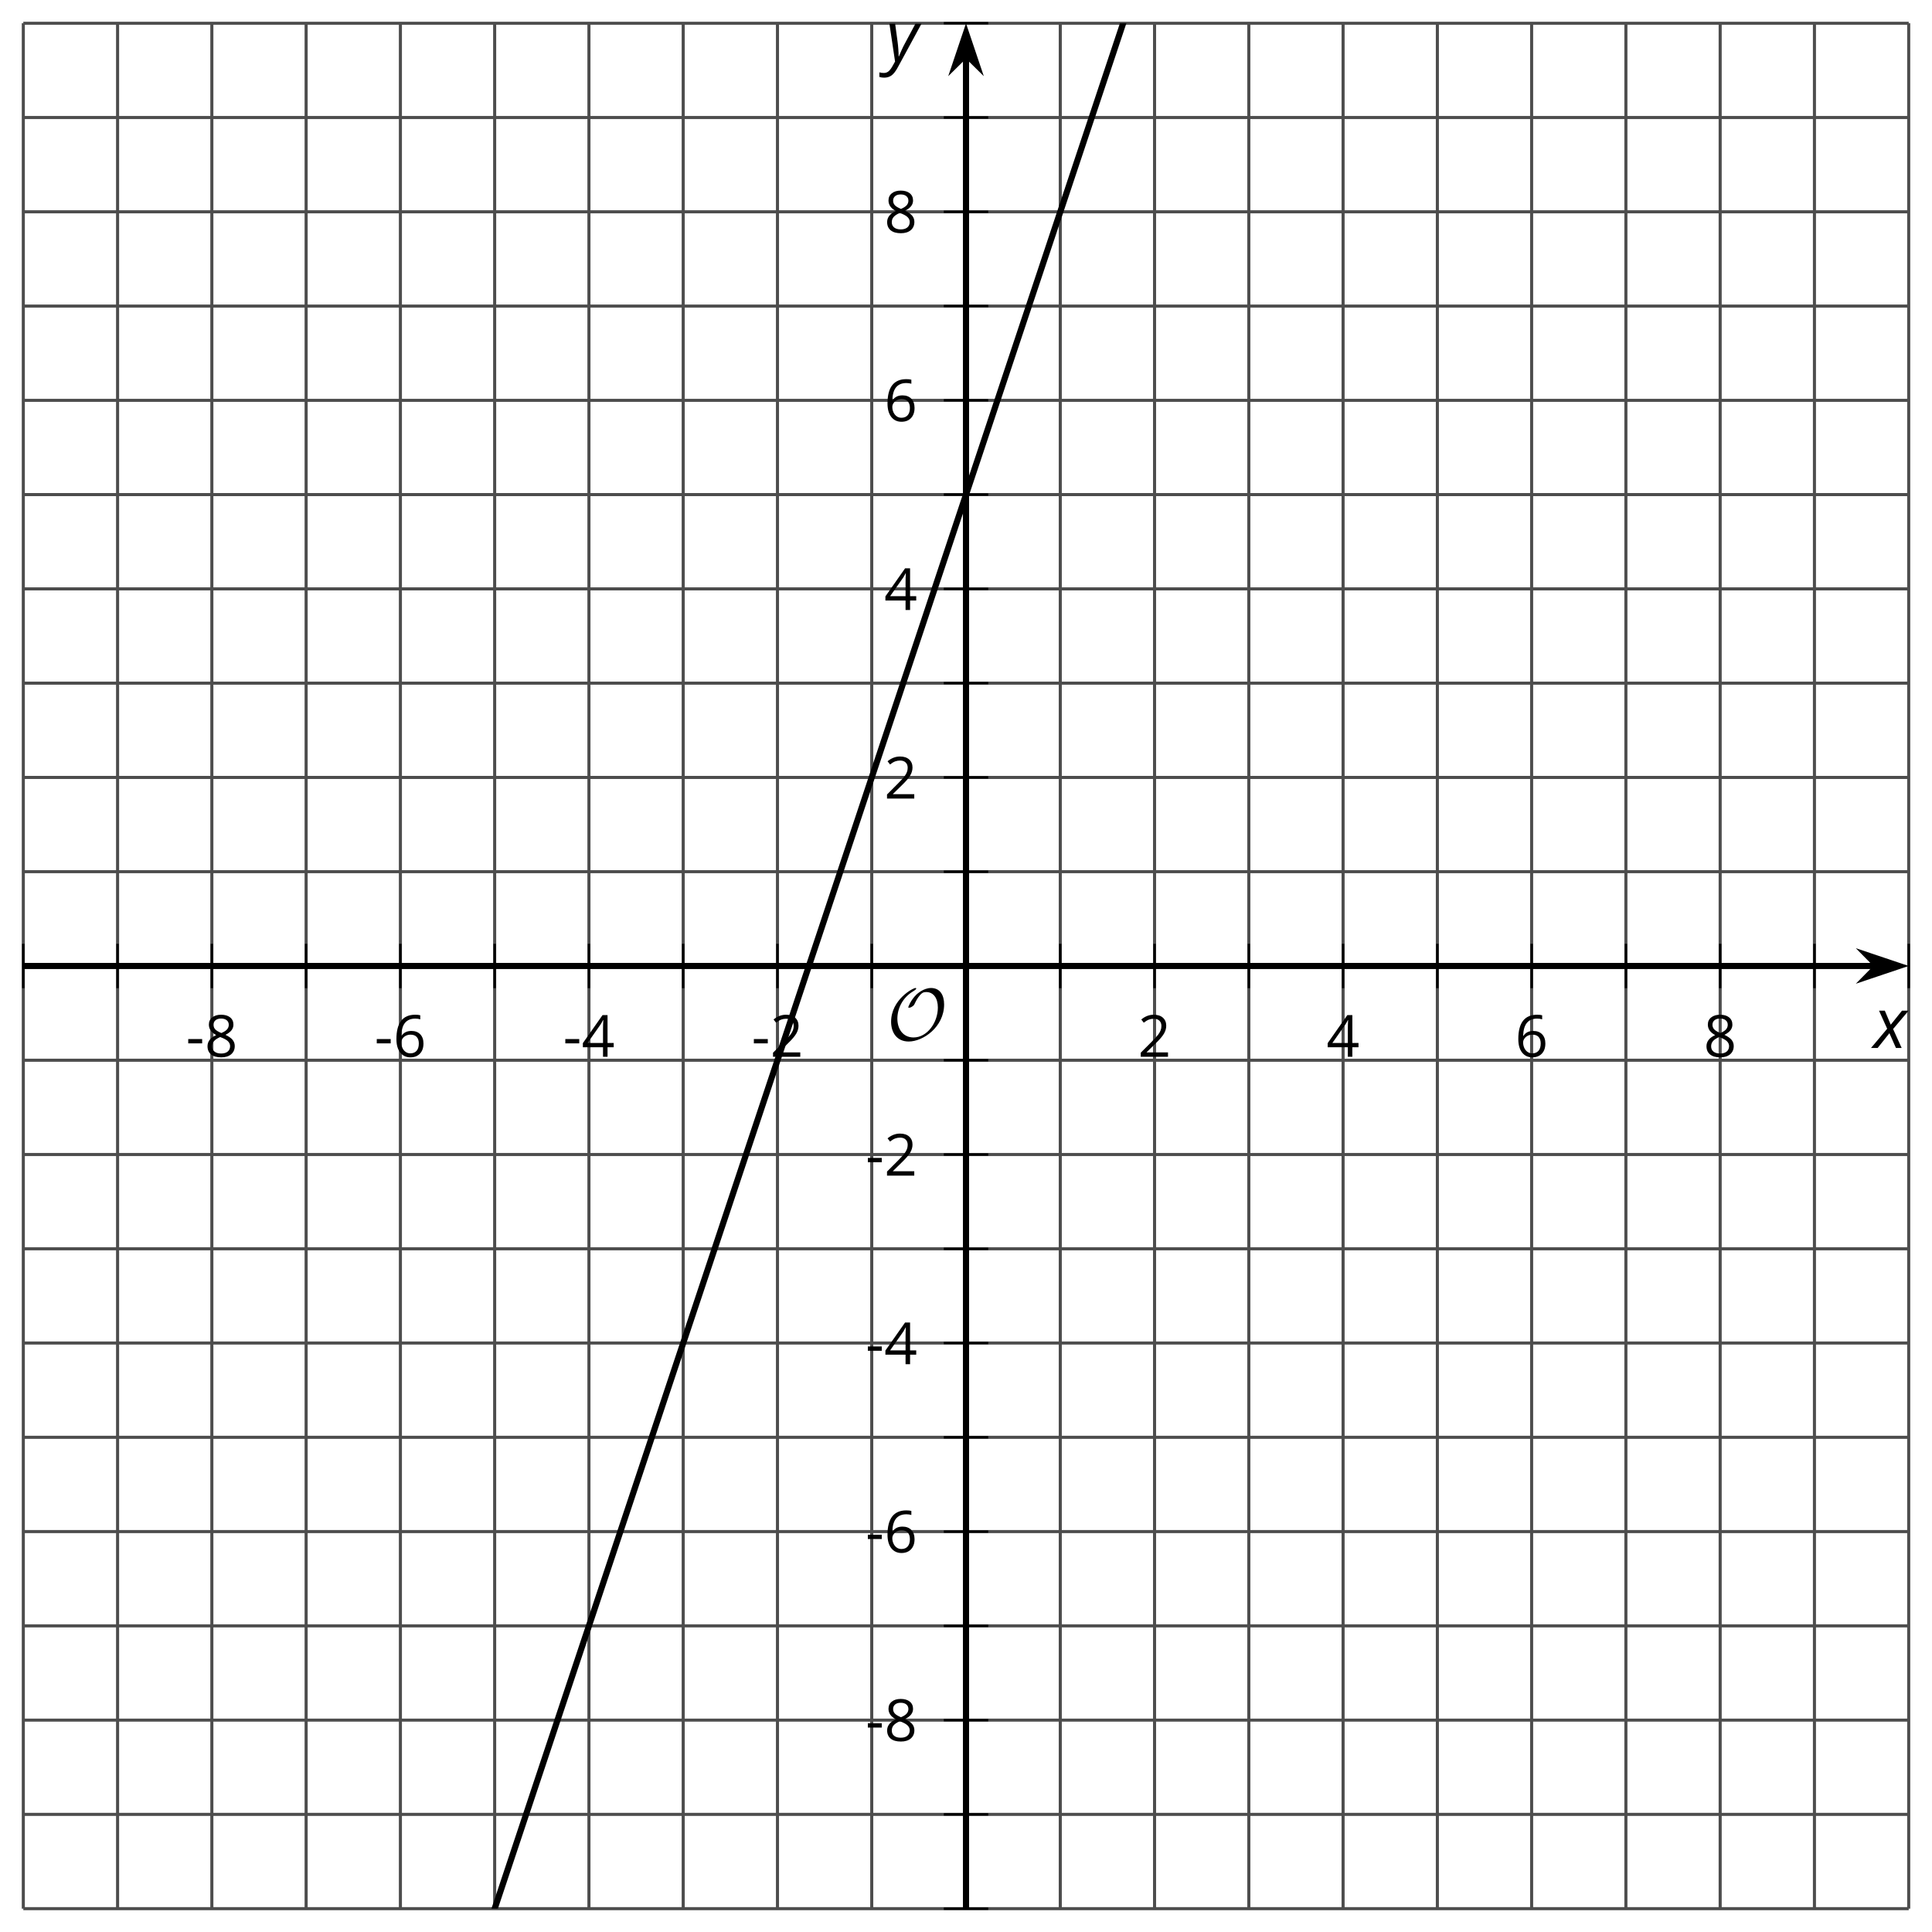 <?xml version='1.0' encoding='UTF-8'?>
<!-- This file was generated by dvisvgm 2.1.3 -->
<svg height='313.738pt' version='1.1' viewBox='-72 -72 313.738 313.738' width='313.738pt' xmlns='http://www.w3.org/2000/svg' xmlns:xlink='http://www.w3.org/1999/xlink'>
<defs>
<clipPath id='clip1'>
<path d='M-68.215 237.949H237.957V-68.223H-68.215Z'/>
</clipPath>
<path d='M0.387 -2.178H2.647V-2.878H0.387V-2.178Z' id='g7-13'/>
<path d='M4.885 0V-0.709H1.423V-0.746L2.896 -2.187C3.554 -2.827 4.001 -3.352 4.24 -3.771S4.599 -4.609 4.599 -5.037C4.599 -5.585 4.42 -6.018 4.061 -6.344C3.702 -6.667 3.204 -6.828 2.574 -6.828C1.842 -6.828 1.169 -6.57 0.548 -6.054L0.953 -5.534C1.262 -5.778 1.538 -5.944 1.786 -6.036C2.04 -6.128 2.302 -6.174 2.583 -6.174C2.97 -6.174 3.273 -6.068 3.49 -5.856C3.706 -5.649 3.817 -5.364 3.817 -5.005C3.817 -4.751 3.775 -4.512 3.688 -4.291S3.471 -3.844 3.301 -3.61S2.772 -2.988 2.233 -2.44L0.46 -0.658V0H4.885Z' id='g7-18'/>
<path d='M5.203 -1.547V-2.242H4.204V-6.768H3.393L0.198 -2.215V-1.547H3.471V0H4.204V-1.547H5.203ZM3.471 -2.242H0.962L3.066 -5.235C3.195 -5.428 3.333 -5.672 3.481 -5.967H3.518C3.485 -5.414 3.471 -4.917 3.471 -4.48V-2.242Z' id='g7-20'/>
<path d='M0.539 -2.878C0.539 -1.943 0.741 -1.215 1.151 -0.691C1.561 -0.17 2.113 0.092 2.808 0.092C3.458 0.092 3.978 -0.11 4.355 -0.506C4.742 -0.912 4.931 -1.459 4.931 -2.159C4.931 -2.785 4.756 -3.283 4.411 -3.646C4.061 -4.01 3.582 -4.194 2.979 -4.194C2.247 -4.194 1.713 -3.932 1.377 -3.402H1.321C1.358 -4.365 1.565 -5.074 1.948 -5.525C2.33 -5.971 2.878 -6.197 3.6 -6.197C3.904 -6.197 4.176 -6.16 4.411 -6.082V-6.74C4.213 -6.8 3.936 -6.828 3.591 -6.828C2.583 -6.828 1.823 -6.501 1.308 -5.847C0.797 -5.189 0.539 -4.199 0.539 -2.878ZM2.799 -0.557C2.509 -0.557 2.251 -0.635 2.026 -0.797C1.805 -0.958 1.63 -1.174 1.506 -1.446S1.321 -2.012 1.321 -2.33C1.321 -2.546 1.39 -2.753 1.529 -2.951C1.662 -3.149 1.846 -3.306 2.076 -3.421S2.56 -3.591 2.836 -3.591C3.283 -3.591 3.614 -3.462 3.84 -3.209S4.176 -2.606 4.176 -2.159C4.176 -1.639 4.056 -1.243 3.812 -0.967C3.573 -0.695 3.237 -0.557 2.799 -0.557Z' id='g7-22'/>
<path d='M2.689 -6.828C2.086 -6.828 1.602 -6.685 1.243 -6.39C0.879 -6.105 0.7 -5.714 0.7 -5.226C0.7 -4.88 0.792 -4.572 0.976 -4.291C1.16 -4.015 1.464 -3.757 1.888 -3.518C0.948 -3.089 0.479 -2.486 0.479 -1.717C0.479 -1.142 0.672 -0.695 1.059 -0.378C1.446 -0.064 1.998 0.092 2.716 0.092C3.393 0.092 3.927 -0.074 4.319 -0.405C4.71 -0.741 4.903 -1.188 4.903 -1.745C4.903 -2.122 4.788 -2.454 4.558 -2.744C4.328 -3.029 3.941 -3.301 3.393 -3.564C3.844 -3.789 4.171 -4.038 4.378 -4.309S4.687 -4.885 4.687 -5.216C4.687 -5.718 4.507 -6.114 4.148 -6.4S3.301 -6.828 2.689 -6.828ZM1.234 -1.699C1.234 -2.03 1.335 -2.316 1.542 -2.551C1.75 -2.79 2.081 -3.006 2.537 -3.204C3.131 -2.988 3.55 -2.762 3.789 -2.532C4.029 -2.297 4.148 -2.035 4.148 -1.736C4.148 -1.363 4.019 -1.068 3.766 -0.852S3.154 -0.529 2.698 -0.529C2.233 -0.529 1.874 -0.631 1.621 -0.838C1.363 -1.045 1.234 -1.331 1.234 -1.699ZM2.68 -6.206C3.071 -6.206 3.375 -6.114 3.6 -5.93C3.821 -5.75 3.932 -5.502 3.932 -5.193C3.932 -4.913 3.84 -4.664 3.656 -4.452C3.476 -4.24 3.163 -4.042 2.726 -3.858C2.238 -4.061 1.901 -4.263 1.722 -4.466S1.45 -4.913 1.45 -5.193C1.45 -5.502 1.561 -5.746 1.777 -5.93S2.297 -6.206 2.68 -6.206Z' id='g7-24'/>
<path d='M2.58 -2.398L3.641 0H4.569L3.177 -3.077L5.691 -6.055H4.619L2.796 -3.779L1.834 -6.055H0.895L2.215 -3.122L-0.409 0H0.669L2.58 -2.398Z' id='g4-88'/>
<path d='M0.541 -6.055L1.459 0.099L1.039 0.851C0.834 1.215 0.624 1.492 0.409 1.68C0.199 1.862 -0.061 1.956 -0.365 1.956C-0.613 1.956 -0.856 1.923 -1.088 1.856V2.602C-0.84 2.68 -0.58 2.718 -0.315 2.718C0.155 2.718 0.558 2.597 0.895 2.348S1.569 1.663 1.912 1.028L5.757 -6.055H4.774L2.978 -2.691C2.884 -2.53 2.746 -2.243 2.553 -1.829S2.199 -1.044 2.072 -0.724H2.039C2.039 -1.028 2.022 -1.425 1.989 -1.923C1.95 -2.414 1.917 -2.79 1.878 -3.044L1.47 -6.055H0.541Z' id='g4-89'/>
<path d='M9.289 -5.762C9.289 -7.281 8.62 -8.428 7.161 -8.428C5.918 -8.428 4.866 -7.424 4.782 -7.352C3.826 -6.408 3.467 -5.332 3.467 -5.308C3.467 -5.236 3.527 -5.224 3.587 -5.224C3.814 -5.224 4.005 -5.344 4.184 -5.475C4.399 -5.631 4.411 -5.667 4.543 -5.942C4.651 -6.181 4.926 -6.767 5.368 -7.269C5.655 -7.592 5.894 -7.771 6.372 -7.771C7.532 -7.771 8.273 -6.814 8.273 -5.248C8.273 -2.809 6.539 -0.395 4.328 -0.395C2.63 -0.395 1.698 -1.745 1.698 -3.455C1.698 -5.081 2.534 -6.874 4.28 -7.902C4.399 -7.974 4.758 -8.189 4.758 -8.345C4.758 -8.428 4.663 -8.428 4.639 -8.428C4.22 -8.428 0.681 -6.528 0.681 -2.941C0.681 -1.267 1.554 0.263 3.539 0.263C5.87 0.263 9.289 -2.08 9.289 -5.762Z' id='g5-79'/>
</defs>
<g id='page1'>
<path d='M-52.906 237.949V-68.223M-22.289 237.949V-68.223M8.328 237.949V-68.223M38.945 237.949V-68.223M69.562 237.949V-68.223M100.179 237.949V-68.223M130.797 237.949V-68.223M161.414 237.949V-68.223M192.031 237.949V-68.223M222.648 237.949V-68.223' fill='none' stroke='#4d4d4d' stroke-linejoin='bevel' stroke-miterlimit='10.037' stroke-width='0.5'/>
<path d='M-68.215 237.949V-68.223M-37.598 237.949V-68.223M-6.98 237.949V-68.223M23.637 237.949V-68.223M54.254 237.949V-68.223M115.488 237.949V-68.223M146.105 237.949V-68.223M176.722 237.949V-68.223M207.339 237.949V-68.223M237.957 237.949V-68.223' fill='none' stroke='#4d4d4d' stroke-linejoin='bevel' stroke-miterlimit='10.037' stroke-width='0.5'/>
<path d='M-68.215 222.64H237.957M-68.215 192.023H237.957M-68.215 161.406H237.957M-68.215 130.789H237.957M-68.215 100.171H237.957M-68.215 69.554H237.957M-68.215 38.937H237.957M-68.215 8.32H237.957M-68.215 -22.297H237.957M-68.215 -52.914H237.957' fill='none' stroke='#4d4d4d' stroke-linejoin='bevel' stroke-miterlimit='10.037' stroke-width='0.5'/>
<path d='M-68.215 237.949H237.957M-68.215 207.332H237.957M-68.215 176.714H237.957M-68.215 146.097H237.957M-68.215 115.48H237.957M-68.215 54.246H237.957M-68.215 23.629H237.957M-68.215 -6.989H237.957M-68.215 -37.606H237.957M-68.215 -68.223H237.957' fill='none' stroke='#4d4d4d' stroke-linejoin='bevel' stroke-miterlimit='10.037' stroke-width='0.5'/>
<path d='M-52.906 88.464V81.261M-22.289 88.464V81.261M8.328 88.464V81.261M38.945 88.464V81.261M69.562 88.464V81.261M100.179 88.464V81.261M130.797 88.464V81.261M161.414 88.464V81.261M192.031 88.464V81.261M222.648 88.464V81.261' fill='none' stroke='#000000' stroke-linejoin='bevel' stroke-miterlimit='10.037' stroke-width='0.4'/>
<path d='M-68.215 88.464V81.261M-37.598 88.464V81.261M-6.98 88.464V81.261M23.637 88.464V81.261M54.254 88.464V81.261M115.488 88.464V81.261M146.105 88.464V81.261M176.722 88.464V81.261M207.339 88.464V81.261M237.957 88.464V81.261' fill='none' stroke='#000000' stroke-linejoin='bevel' stroke-miterlimit='10.037' stroke-width='0.4'/>
<path d='M81.269 222.64H88.472M81.269 192.023H88.472M81.269 161.406H88.472M81.269 130.789H88.472M81.269 100.171H88.472M81.269 69.554H88.472M81.269 38.937H88.472M81.269 8.32H88.472M81.269 -22.297H88.472M81.269 -52.914H88.472' fill='none' stroke='#000000' stroke-linejoin='bevel' stroke-miterlimit='10.037' stroke-width='0.4'/>
<path d='M81.269 237.949H88.472M81.269 207.332H88.472M81.269 176.714H88.472M81.269 146.097H88.472M81.269 115.48H88.472M81.269 54.246H88.472M81.269 23.629H88.472M81.269 -6.989H88.472M81.269 -37.606H88.472M81.269 -68.223H88.472' fill='none' stroke='#000000' stroke-linejoin='bevel' stroke-miterlimit='10.037' stroke-width='0.4'/>
<path d='M-68.215 84.863H232.664' fill='none' stroke='#000000' stroke-linejoin='bevel' stroke-miterlimit='10.037' stroke-width='1'/>
<path d='M236.383 84.863L231.191 83.117L232.91 84.863L231.191 86.609Z'/>
<path d='M236.383 84.863L231.191 83.117L232.91 84.863L231.191 86.609Z' fill='none' stroke='#000000' stroke-miterlimit='10.037' stroke-width='1'/>
<path d='M84.871 237.949V-62.93' fill='none' stroke='#000000' stroke-linejoin='bevel' stroke-miterlimit='10.037' stroke-width='1'/>
<path d='M84.871 -66.644L83.125 -61.457L84.871 -63.176L86.617 -61.457Z'/>
<path d='M84.871 -66.644L83.125 -61.457L84.871 -63.176L86.617 -61.457Z' fill='none' stroke='#000000' stroke-miterlimit='10.037' stroke-width='1'/>
<g transform='matrix(1 0 0 1 22.61 -364.182)'>
<use x='-64.429' xlink:href='#g7-13' y='463.792'/>
<use x='-61.391' xlink:href='#g7-24' y='463.792'/>
</g>
<g transform='matrix(1 0 0 1 53.227 -364.182)'>
<use x='-64.429' xlink:href='#g7-13' y='463.792'/>
<use x='-61.391' xlink:href='#g7-22' y='463.792'/>
</g>
<g transform='matrix(1 0 0 1 83.845 -364.182)'>
<use x='-64.429' xlink:href='#g7-13' y='463.792'/>
<use x='-61.391' xlink:href='#g7-20' y='463.792'/>
</g>
<g transform='matrix(1 0 0 1 114.462 -364.182)'>
<use x='-64.429' xlink:href='#g7-13' y='463.792'/>
<use x='-61.391' xlink:href='#g7-18' y='463.792'/>
</g>
<g transform='matrix(1 0 0 1 177.215 -364.182)'>
<use x='-64.429' xlink:href='#g7-18' y='463.792'/>
</g>
<g transform='matrix(1 0 0 1 207.832 -364.182)'>
<use x='-64.429' xlink:href='#g7-20' y='463.792'/>
</g>
<g transform='matrix(1 0 0 1 238.449 -364.182)'>
<use x='-64.429' xlink:href='#g7-22' y='463.792'/>
</g>
<g transform='matrix(1 0 0 1 269.066 -364.182)'>
<use x='-64.429' xlink:href='#g7-24' y='463.792'/>
</g>
<g transform='matrix(1 0 0 1 132.974 -253.074)'>
<use x='-64.429' xlink:href='#g7-13' y='463.792'/>
<use x='-61.391' xlink:href='#g7-24' y='463.792'/>
</g>
<g transform='matrix(1 0 0 1 132.974 -283.691)'>
<use x='-64.429' xlink:href='#g7-13' y='463.792'/>
<use x='-61.391' xlink:href='#g7-22' y='463.792'/>
</g>
<g transform='matrix(1 0 0 1 132.974 -314.263)'>
<use x='-64.429' xlink:href='#g7-13' y='463.792'/>
<use x='-61.391' xlink:href='#g7-20' y='463.792'/>
</g>
<g transform='matrix(1 0 0 1 132.974 -344.88)'>
<use x='-64.429' xlink:href='#g7-13' y='463.792'/>
<use x='-61.391' xlink:href='#g7-18' y='463.792'/>
</g>
<g transform='matrix(1 0 0 1 136.012 -406.114)'>
<use x='-64.429' xlink:href='#g7-18' y='463.792'/>
</g>
<g transform='matrix(1 0 0 1 136.012 -436.731)'>
<use x='-64.429' xlink:href='#g7-20' y='463.792'/>
</g>
<g transform='matrix(1 0 0 1 136.012 -467.394)'>
<use x='-64.429' xlink:href='#g7-22' y='463.792'/>
</g>
<g transform='matrix(1 0 0 1 136.012 -498.011)'>
<use x='-64.429' xlink:href='#g7-24' y='463.792'/>
</g>
<path clip-path='url(#clip1)' d='M-68.215 467.578L-66.676 462.961L-65.137 458.347L-63.598 453.73L-62.062 449.117L-60.523 444.5L-58.984 439.882L-57.445 435.269L-55.906 430.652L-54.367 426.039L-52.828 421.421L-51.293 416.808L-49.754 412.191L-48.215 407.574L-46.676 402.961L-45.137 398.343L-43.598 393.73L-42.059 389.113L-40.523 384.496L-38.984 379.882L-37.445 375.265L-35.906 370.652L-34.367 366.035L-32.828 361.421L-31.289 356.804L-29.75 352.187L-28.215 347.574L-26.676 342.957L-25.137 338.343L-23.598 333.726L-22.059 329.113L-20.52 324.496L-18.98 319.879L-17.445 315.265L-15.906 310.648L-14.367 306.035L-12.828 301.418L-11.289 296.804L-9.75 292.187L-8.211 287.57L-6.676 282.957L-5.137 278.339L-3.598 273.726L-2.059 269.109L-0.519 264.496L1.02 259.879L2.559 255.261L4.094 250.648L5.633 246.031L7.172 241.418L8.711 236.8L10.25 232.187L11.789 227.57L13.328 222.953L14.863 218.339L16.402 213.722L17.941 209.109L19.48 204.492L21.02 199.875L22.559 195.261L24.098 190.644L25.633 186.031L27.172 181.414L28.711 176.8L30.25 172.183L31.789 167.566L33.328 162.953L34.867 158.336L36.402 153.722L37.941 149.105L39.48 144.492L41.019 139.875L42.558 135.257L44.097 130.644L45.636 126.027L47.171 121.414L48.711 116.796L50.25 112.183L51.789 107.566L53.328 102.949L54.867 98.336L56.406 93.718L57.941 89.105L59.48 84.488L61.019 79.875L62.558 75.257L64.097 70.64L65.636 66.027L67.175 61.41L68.711 56.796L70.25 52.179L71.789 47.566L73.328 42.949L74.867 38.332L76.406 33.718L77.945 29.101L79.48 24.488L81.019 19.871L82.558 15.254L84.097 10.64L85.636 6.023L87.175 1.41L88.714 -3.207L90.25 -7.821L91.789 -12.438L93.328 -17.055L94.867 -21.668L96.406 -26.286L97.945 -30.899L99.484 -35.516L101.019 -40.129L102.558 -44.746L104.097 -49.364L105.636 -53.977L107.175 -58.594L108.714 -63.207L110.254 -67.825L111.789 -72.438L113.328 -77.055L114.867 -81.672L116.406 -86.286L117.945 -90.903L119.484 -95.516L121.023 -100.133L122.558 -104.746L124.097 -109.364L125.636 -113.981L127.175 -118.594L128.714 -123.211L130.254 -127.825L131.793 -132.442L133.332 -137.059L134.867 -141.672L136.406 -146.289L137.945 -150.903L139.484 -155.52L141.023 -160.133L142.562 -164.75L144.101 -169.368L145.636 -173.981L147.175 -178.598L148.714 -183.211L150.254 -187.829L151.793 -192.442L153.332 -197.059L154.871 -201.676L156.406 -206.289L157.945 -210.907L159.484 -215.52L161.023 -220.137L162.562 -224.75L164.101 -229.368L165.64 -233.985L167.175 -238.598L168.714 -243.215L170.254 -247.829L171.793 -252.446L173.332 -257.059L174.871 -261.676L176.41 -266.293L177.945 -270.907L179.484 -275.524L181.023 -280.137L182.562 -284.754L184.101 -289.368L185.64 -293.985L187.179 -298.602L188.714 -303.215L190.254 -307.832L191.793 -312.446L193.332 -317.063L194.871 -321.68L196.41 -326.293L197.949 -330.911L199.484 -335.524L201.023 -340.141L202.562 -344.754L204.101 -349.371L205.64 -353.989L207.179 -358.602L208.718 -363.219L210.254 -367.832L211.793 -372.45L213.332 -377.063L214.871 -381.68L216.41 -386.297L217.949 -390.911L219.488 -395.528L221.023 -400.141L222.562 -404.758L224.101 -409.371L225.64 -413.989L227.179 -418.606L228.718 -423.219L230.257 -427.836L231.793 -432.45L233.332 -437.067L234.871 -441.68L236.41 -446.297L237.949 -450.914' fill='none' stroke='#000000' stroke-linejoin='bevel' stroke-miterlimit='10.037' stroke-width='1'/>
<g transform='matrix(1 0 0 1 136.455 -366.923)'>
<use x='-64.429' xlink:href='#g5-79' y='463.792'/>
</g>
<g transform='matrix(1 0 0 1 296.672 -365.612)'>
<use x='-64.429' xlink:href='#g4-88' y='463.792'/>
</g>
<g transform='matrix(1 0 0 1 136.319 -525.898)'>
<use x='-64.429' xlink:href='#g4-89' y='463.792'/>
</g>
</g>
</svg>
